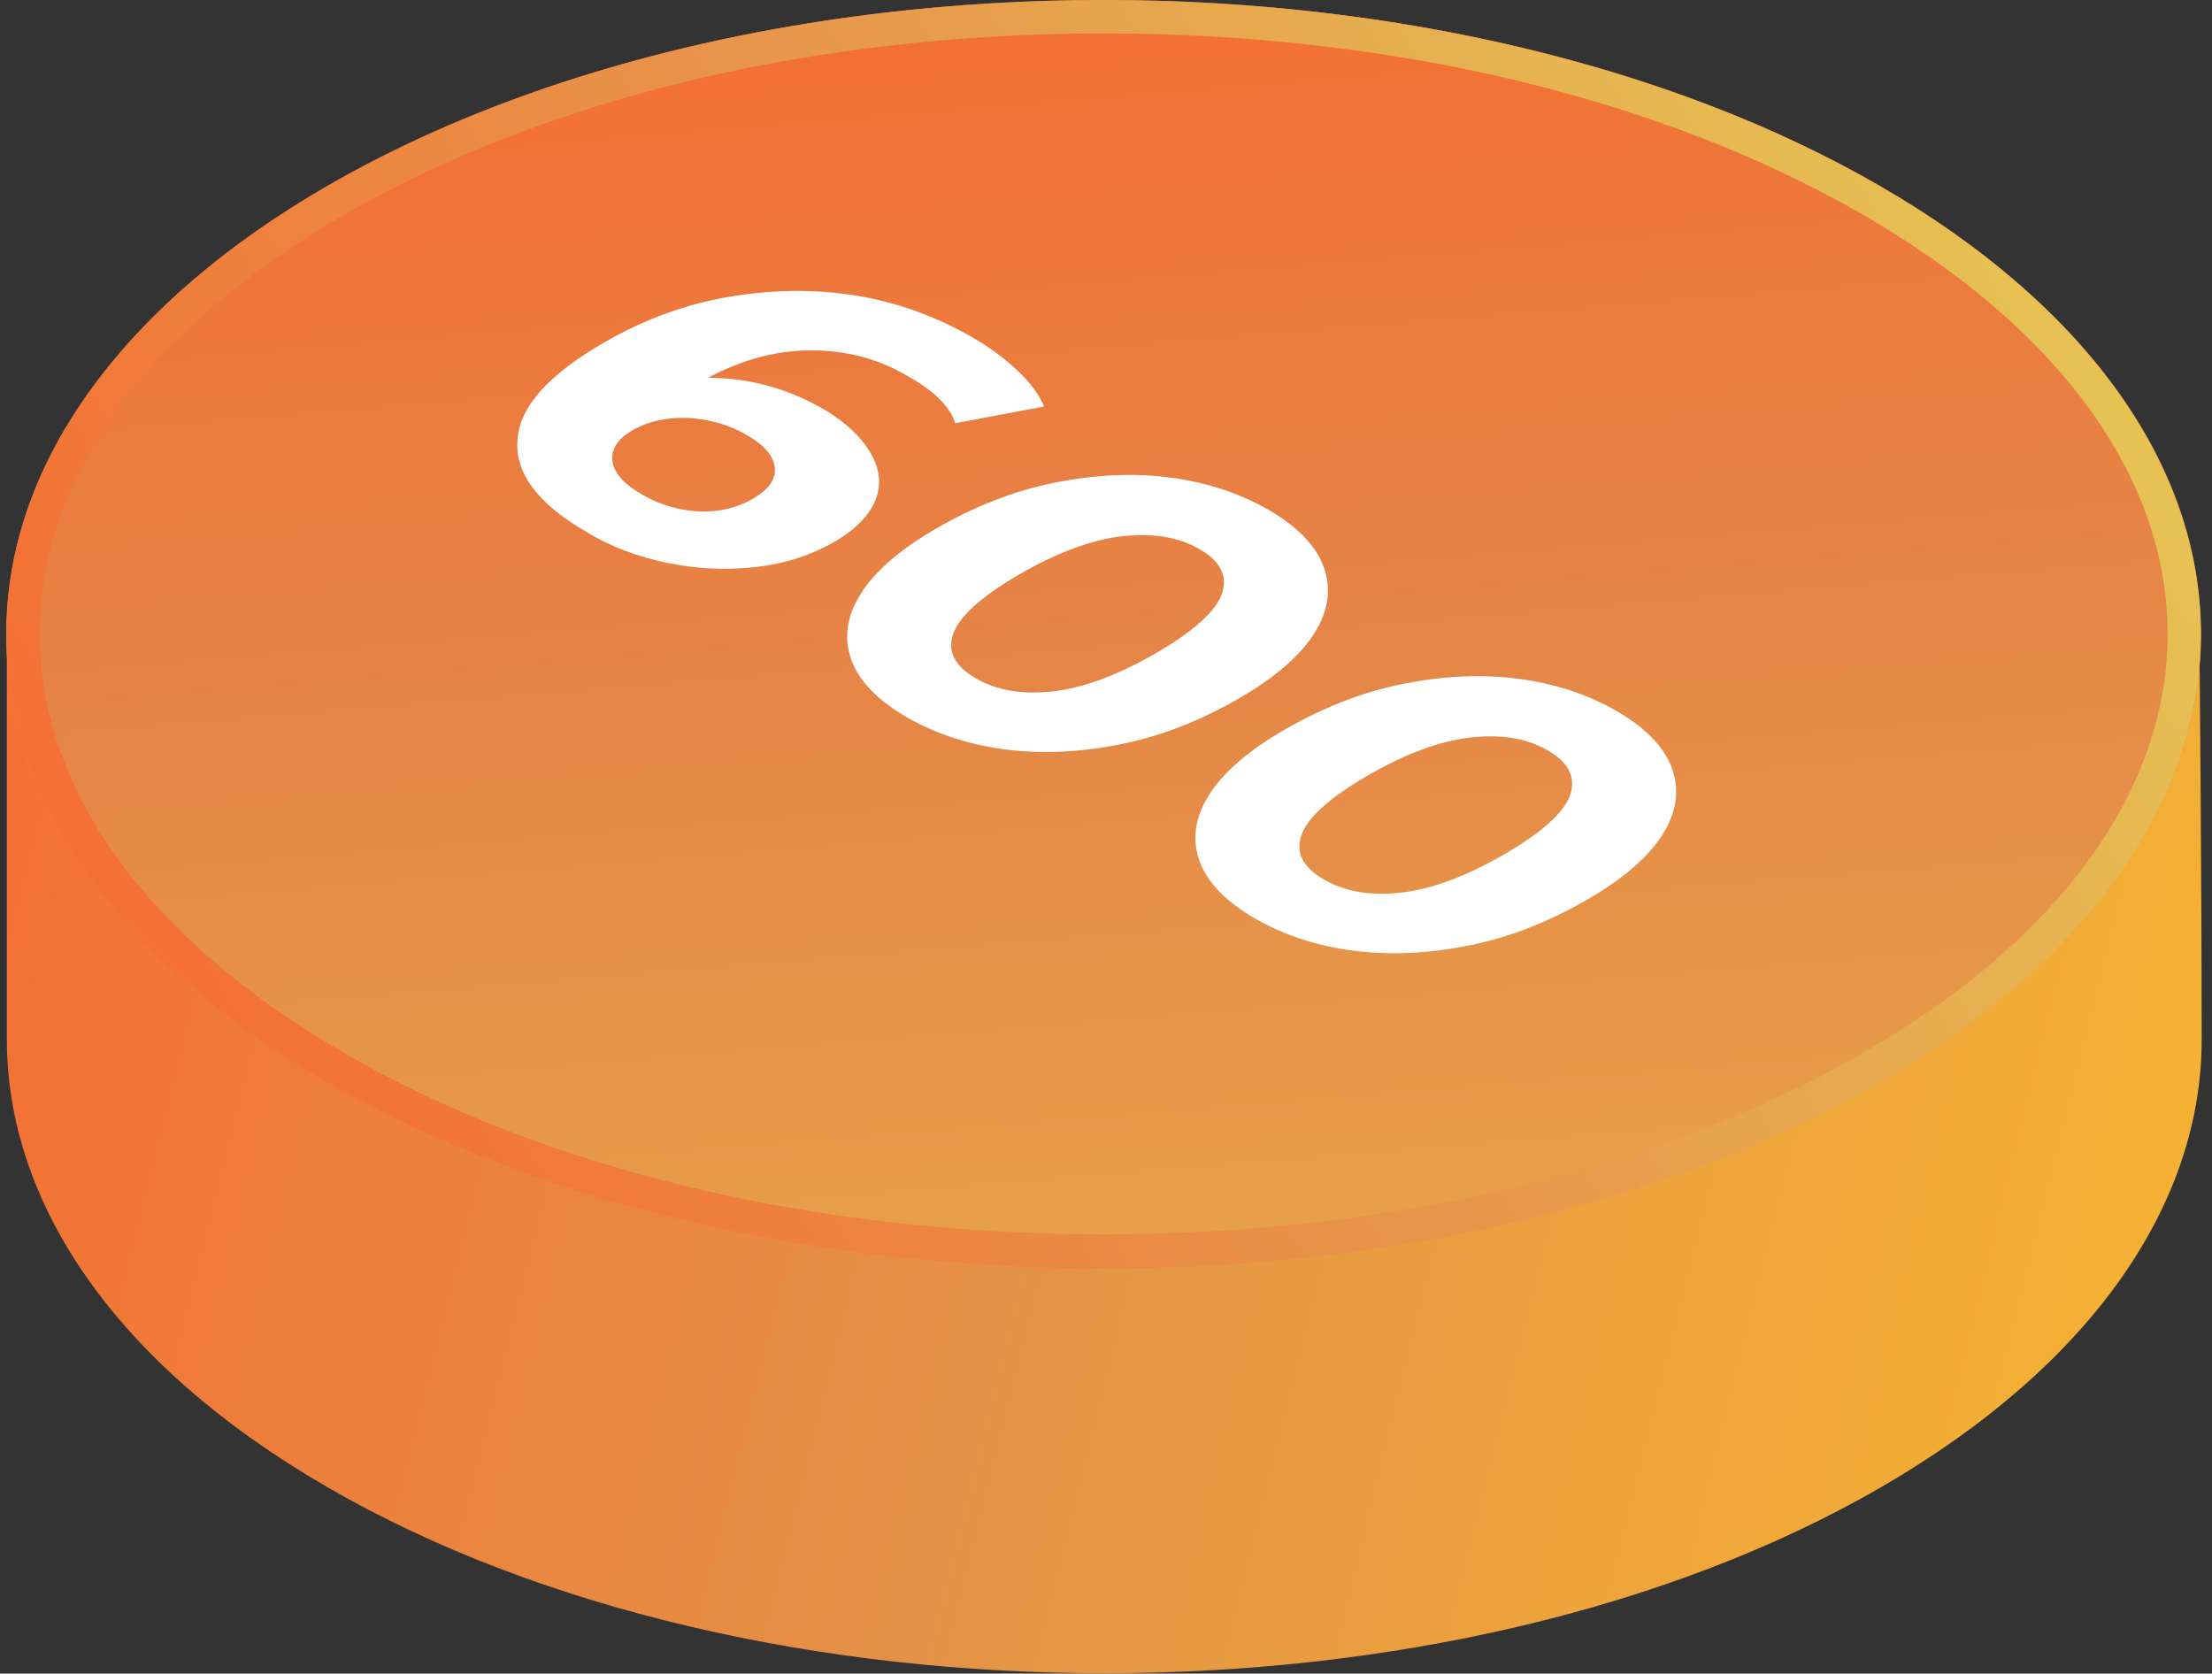 <svg xmlns="http://www.w3.org/2000/svg" width="189" height="143" viewBox="0 0 189 143" fill="none"><rect x="0" y="0" width="189" height="143" fill="#333333" stroke="none"/><path d="M160.651 127.117C124.046 148.256 64.657 148.256 28.053 127.117C9.723 116.548 0.586 102.665 0.586 88.839C0.586 74.956 0.586 53.932 0.586 53.932L187.947 57.131C187.947 57.131 188.118 75.013 188.118 88.839C188.118 102.722 178.924 116.548 160.651 127.117Z" fill="url(#paint0_linear_511_13151)"></path><path d="M94.297 108.321C146.083 108.321 188.063 84.073 188.063 54.161C188.063 24.248 146.083 0 94.297 0C42.512 0 0.531 24.248 0.531 54.161C0.531 84.073 42.512 108.321 94.297 108.321Z" fill="url(#paint1_linear_511_13151)"></path><path d="M94.297 2.857C118.852 2.857 141.865 8.341 159.168 18.339C175.956 28.052 185.207 40.792 185.207 54.161C185.207 67.587 175.956 80.27 159.168 89.982C141.865 99.98 118.852 105.465 94.297 105.465C69.742 105.465 46.671 99.98 29.426 89.982C12.637 80.27 3.386 67.529 3.386 54.161C3.386 40.735 12.637 28.052 29.426 18.339C46.728 8.341 69.742 2.857 94.297 2.857ZM94.297 0C70.313 0 46.272 5.313 27.998 15.883C-8.606 37.021 -8.606 71.357 27.998 92.496C46.329 103.065 70.313 108.378 94.297 108.378C118.281 108.378 142.322 103.065 160.595 92.496C197.199 71.357 197.199 37.021 160.595 15.883C142.322 5.313 118.338 0 94.297 0Z" fill="url(#paint2_linear_511_13151)"></path><path d="M74.366 38.678C75.166 40.049 75.337 41.363 74.823 42.677C74.309 43.991 73.167 45.191 71.34 46.276C69.341 47.419 67.114 48.162 64.601 48.447C62.089 48.733 59.576 48.619 57.063 48.105C54.551 47.59 52.209 46.733 50.154 45.477C45.985 43.077 43.986 40.449 44.215 37.592C44.386 34.736 46.899 31.994 51.639 29.251C55.008 27.309 58.548 25.995 62.26 25.366C65.972 24.738 69.569 24.681 73.11 25.252C76.65 25.823 79.905 27.023 82.932 28.737C84.531 29.651 85.844 30.622 86.986 31.708C88.071 32.736 88.814 33.765 89.213 34.736L81.618 36.164C81.162 34.736 79.791 33.365 77.507 32.108C74.994 30.622 72.253 29.937 69.284 29.937C66.314 29.937 63.402 30.737 60.49 32.279C64.03 32.279 67.342 33.193 70.483 35.022C72.253 36.107 73.567 37.307 74.366 38.678ZM59.69 43.706C61.403 43.763 62.945 43.42 64.316 42.62C65.686 41.82 66.314 40.963 66.2 39.935C66.086 38.964 65.287 37.992 63.745 37.135C62.26 36.278 60.604 35.821 58.777 35.707C56.949 35.65 55.407 35.993 54.094 36.735C52.781 37.478 52.209 38.392 52.324 39.364C52.438 40.392 53.294 41.363 54.893 42.277C56.378 43.134 57.977 43.591 59.69 43.706Z" fill="white"></path><path d="M72.767 56.446C72.082 54.618 72.31 52.732 73.51 50.79C74.709 48.847 76.936 46.905 80.134 45.077C83.332 43.248 86.644 41.934 90.07 41.249C93.496 40.563 96.751 40.392 99.892 40.792C103.033 41.192 105.831 42.106 108.344 43.534C110.799 44.962 112.398 46.562 113.083 48.39C113.768 50.218 113.54 52.104 112.341 54.046C111.142 55.989 108.915 57.931 105.717 59.76C102.519 61.588 99.207 62.902 95.781 63.587C92.354 64.273 89.099 64.444 85.958 64.044C82.818 63.644 80.02 62.73 77.507 61.302C75.051 59.874 73.453 58.274 72.767 56.446ZM89.956 59.074C92.525 58.788 95.495 57.703 98.75 55.817C102.005 53.932 103.889 52.218 104.403 50.733C104.917 49.247 104.289 47.933 102.462 46.905C100.691 45.877 98.464 45.534 95.895 45.819C93.325 46.105 90.356 47.191 87.1 49.076C83.846 50.961 81.961 52.675 81.447 54.161C80.933 55.646 81.561 56.903 83.332 57.931C85.159 59.017 87.386 59.359 89.956 59.074Z" fill="white"></path><path d="M102.519 73.642C101.834 71.814 102.062 69.929 103.262 67.986C104.461 66.044 106.688 64.101 109.886 62.273C113.084 60.445 116.396 59.131 119.822 58.445C123.248 57.76 126.503 57.588 129.644 57.988C132.785 58.388 135.583 59.302 138.095 60.731C140.551 62.159 142.15 63.759 142.835 65.587C143.52 67.415 143.292 69.3 142.093 71.243C140.894 73.185 138.667 75.128 135.469 76.956C132.271 78.784 128.959 80.098 125.532 80.784C122.106 81.469 118.851 81.641 115.71 81.241C112.57 80.841 109.772 79.927 107.259 78.499C104.803 77.07 103.204 75.471 102.519 73.642ZM119.708 76.27C122.277 75.985 125.247 74.899 128.502 73.014C131.757 71.129 133.641 69.415 134.155 67.929C134.669 66.444 134.041 65.13 132.214 64.101C130.443 63.073 128.216 62.73 125.647 63.016C123.077 63.302 120.107 64.387 116.852 66.272C113.598 68.158 111.713 69.872 111.199 71.357C110.685 72.843 111.313 74.099 113.084 75.128C114.911 76.213 117.138 76.556 119.708 76.27Z" fill="white"></path><defs><linearGradient id="paint0_linear_511_13151" x1="-10.487" y1="98.48" x2="175.296" y2="144.43" gradientUnits="userSpaceOnUse"><stop stop-color="#F46F33"></stop><stop offset="0.5" stop-color="#E49247"></stop><stop offset="1" stop-color="#F4B133"></stop></linearGradient><linearGradient id="paint1_linear_511_13151" x1="94.312" y1="-0.548" x2="103.285" y2="108.161" gradientUnits="userSpaceOnUse"><stop stop-color="#F46F33"></stop><stop offset="0.5" stop-color="#E58447"></stop><stop offset="1" stop-color="#E7A149"></stop></linearGradient><linearGradient id="paint2_linear_511_13151" x1="20.158" y1="97.004" x2="168.505" y2="11.396" gradientUnits="userSpaceOnUse"><stop stop-color="#F46F33"></stop><stop offset="0.5" stop-color="#E7964B"></stop><stop offset="1" stop-color="#E6C253"></stop></linearGradient></defs></svg>
